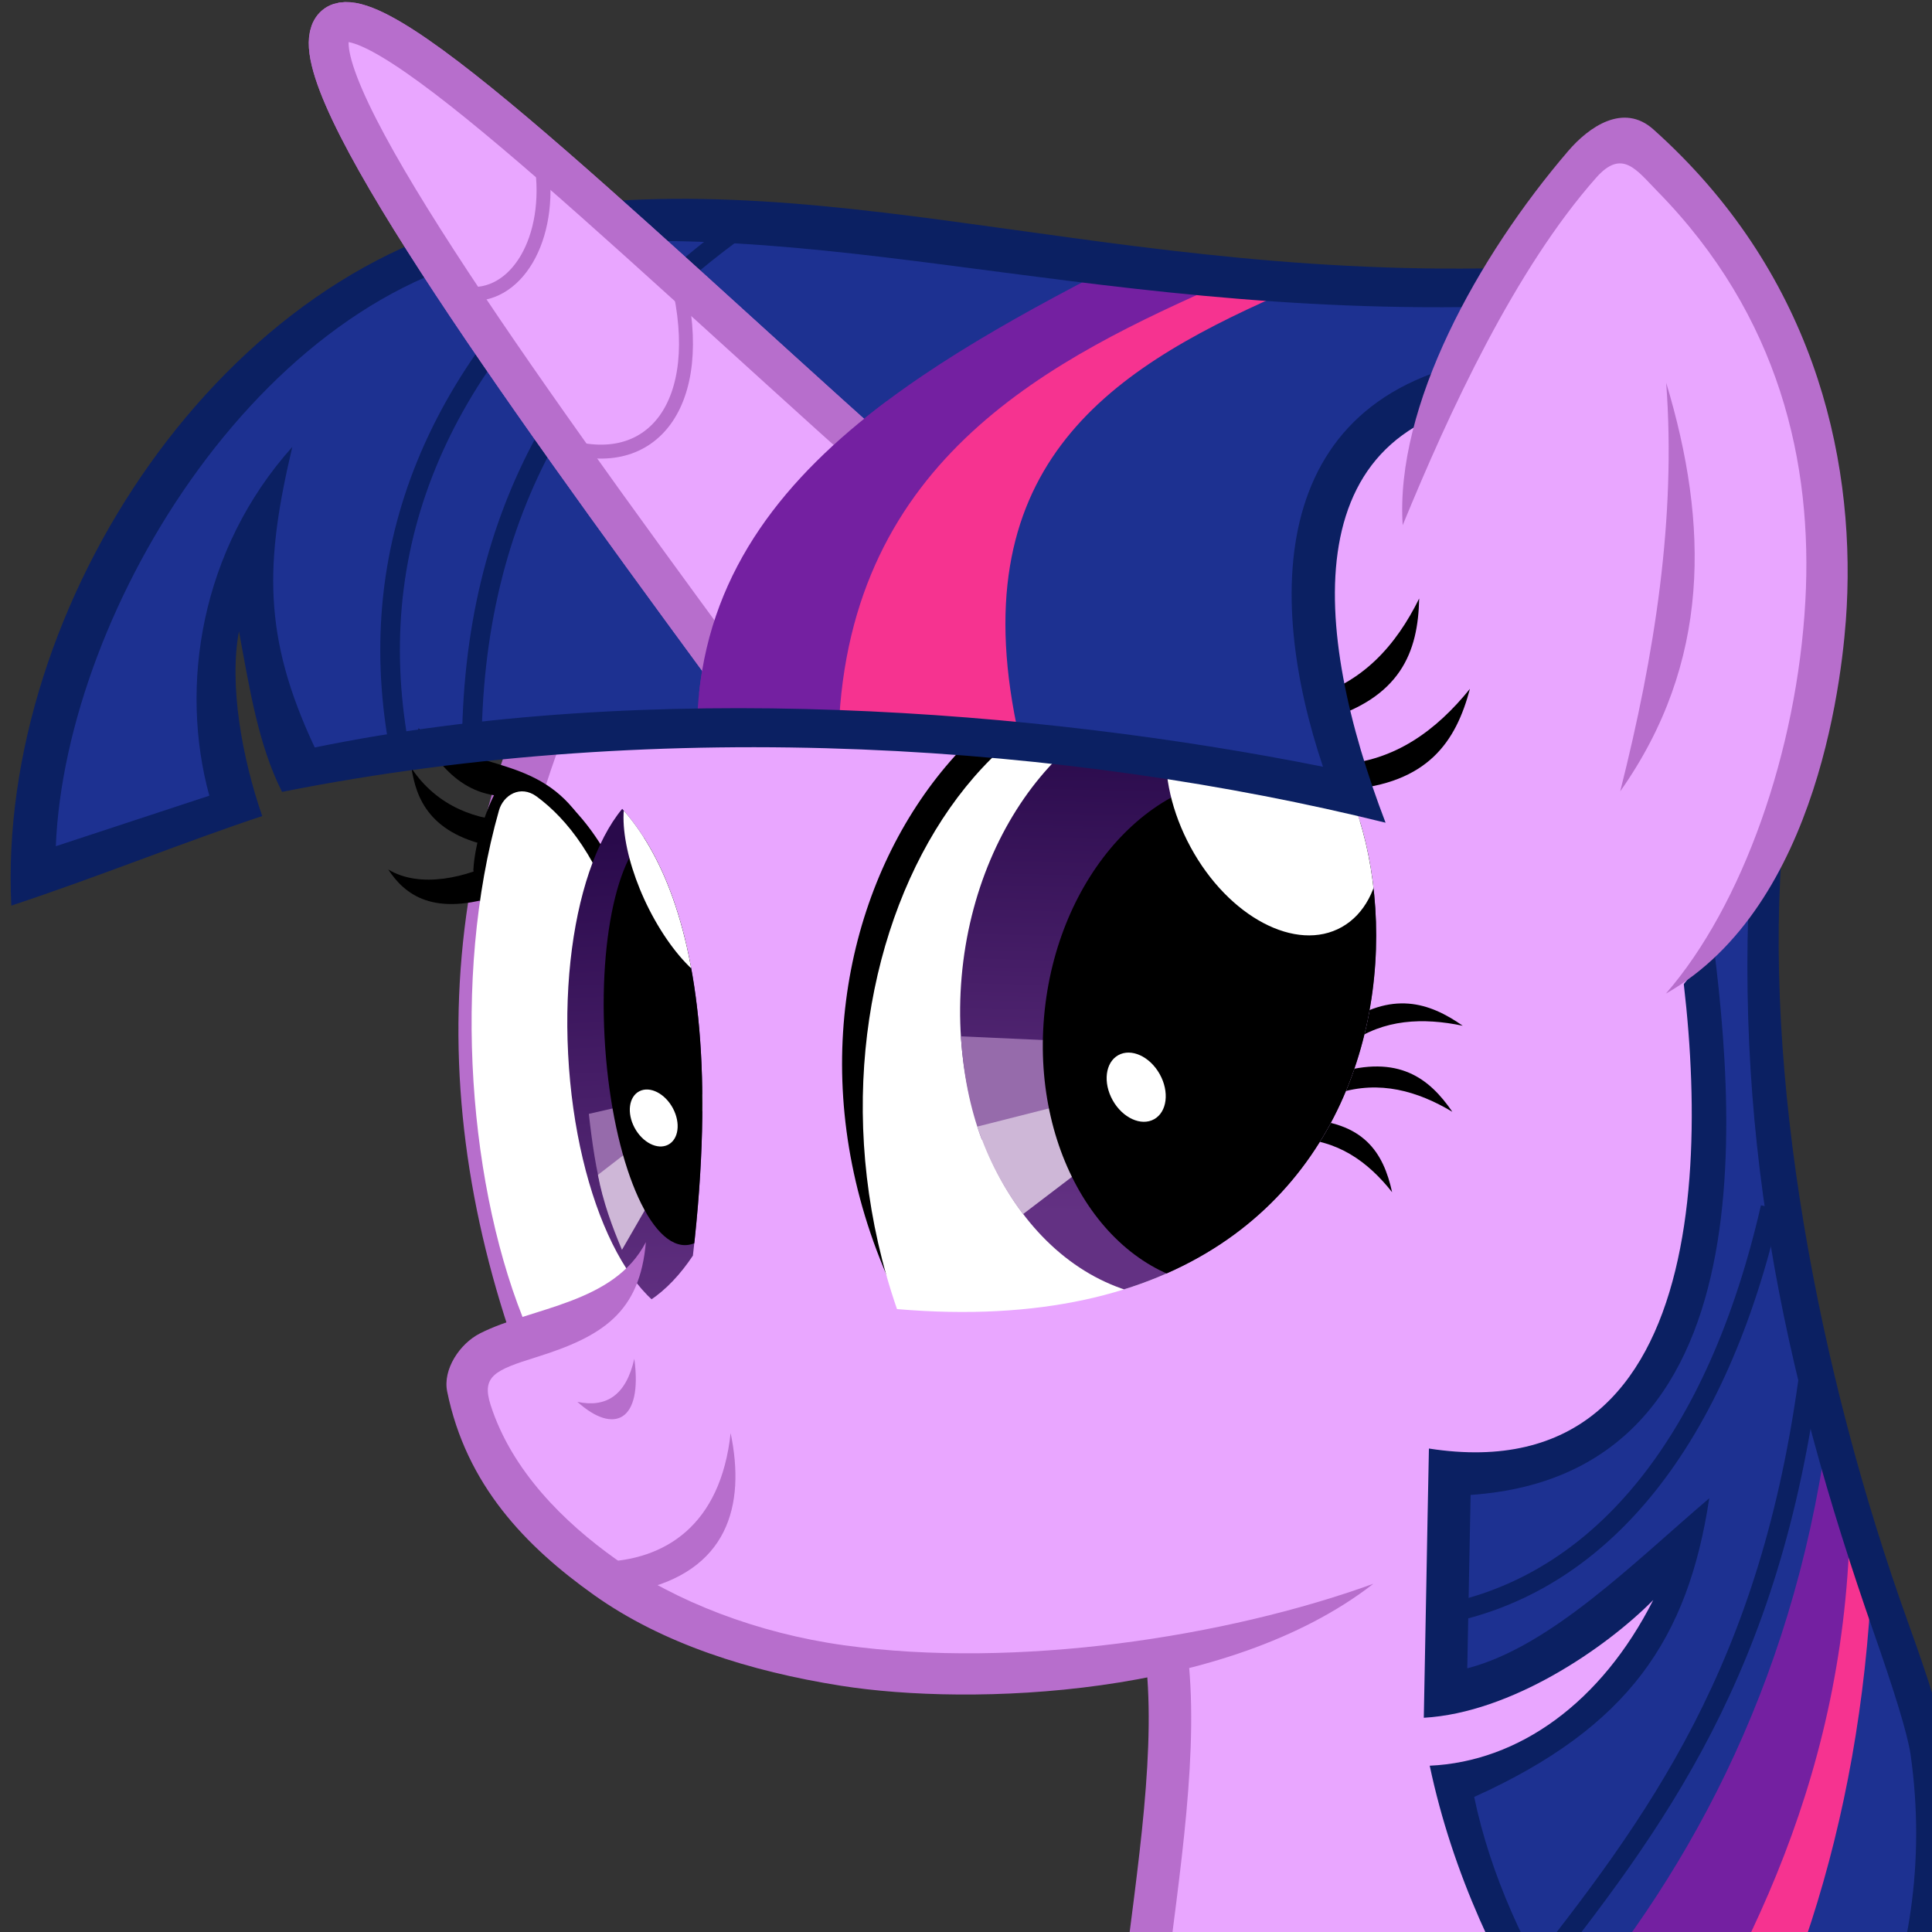 <?xml version="1.0" encoding="UTF-8"?>
<svg width="500" height="500" version="1.1" xmlns="http://www.w3.org/2000/svg" xmlns:cc="http://creativecommons.org/ns#" xmlns:dc="http://purl.org/dc/elements/1.1/" xmlns:rdf="http://www.w3.org/1999/02/22-rdf-syntax-ns#">
 <rect width="100%" height="100%" fill="#333333" stroke="none"/>
 <defs>
  <linearGradient id="linearGradient9237" x1="658.97" x2="807.71" y1="-107.43" y2="-107.43" gradientTransform="matrix(.56 -.241 .241 .559 725.95 1092)" gradientUnits="userSpaceOnUse">
   <stop stop-color="#b76ecc" offset="0"/>
  </linearGradient>
  <clipPath id="j-1">
   <path d="m33266 3948.6c33.925-71.778 28.244-196.3-16.819-285.32-34.75 15.837-94.374 71.855-44.799 258.21 17.597 18.253 38.652 28.906 61.618 27.112z" fill="#fff"/>
  </clipPath>
  <clipPath id="g-7">
   <path d="m4202.2 2181.7c-5.893-275.03-231.19-478.63-377.31-332.51-87.478 87.478 28.753 507.15 377.31 332.51z" fill="#fff"/>
  </clipPath>
  <linearGradient id="linearGradient9618" x1="4055.5" x2="4074.7" y1="1860.6" y2="2212.1" gradientTransform="matrix(-.869 .426 .391 .914 6669.7 -1568.3)" gradientUnits="userSpaceOnUse">
   <stop stop-color="#290a4b" offset="0"/>
   <stop stop-color="#633183" offset="1"/>
  </linearGradient>
  <linearGradient id="linearGradient9620" x1="33215" x2="33225" y1="3699.1" y2="3949.8" gradientTransform="matrix(1.042 .003 .003 1.01 -1436.2 -131.2)" gradientUnits="userSpaceOnUse">
   <stop stop-color="#290a4b" offset="0"/>
   <stop stop-color="#633183" offset="1"/>
  </linearGradient>
 </defs>
 <g transform="translate(777.82 -451.32)">
  <path d="m-476.14 877.97c6.868 50.579-21.317 127.59-1.968 172.42l154.81-23.027c32.113-59.079 37.83-129.23 1.96-216.83" fill="#e9a6ff" stroke="#b76ecc" stroke-width="10.997"/>
  <path d="m-628.59 618.27c-35.901 72.068-29.99 143.82 4.943 215.36l195.41 34.963 112.64-48.714-55.62-286.7z" fill="#e9a6ff"/>
  <g transform="matrix(.832 -.155 .155 .832 -1677.9 -15.736)">
   <path d="m1304.9 1050.1c25.066 2.861 35.794-8.456 42.879-23.374-12.398 10.588-26.67 17.566-43.611 15.412zm-3.584-22.09c25.215-2.213 32.96-15.36 36.266-31.286-9.555 12.772-21.822 22.406-38.916 23.688zm-13.163-13.041c21.686-12.056 22.272-26.879 17.499-42.404-2.404 15.212-8.786 28.708-23.594 36.687zm2.287 105.73c17.019-7.664 27.498-2.066 36.314 6.904-11.476-4.709-23.359-6.439-34.804-1.103zm-4.048 14.07c19.36-2.124 27.334 6.617 32.414 18.12-9.277-8.187-20.086-13.601-33.176-11.996zm-13.485 11.902c18.787 3.998 22.901 14.66 23.287 27.017-5.533-10.545-13.536-18.966-26.303-21.51z"/>
   <path d="m1141.8 1179.1c-33.614-120.71 72.195-218.12 148.5-168.74 12.77 8.263 24.668 35.714 17.257 39.351-56.642 29.66-78.671 83.195-165.76 129.39z"/>
   <g transform="matrix(-.451 .07 .071 .408 2881.1 -3.192)" clip-path="url(#g-7)">
    <path d="m4202.2 2181.7c-5.893-275.03-231.19-478.63-377.31-332.51-87.478 87.478 28.753 507.15 377.31 332.51z" fill="#fff"/>
    <path d="m3799.7 2105.3c48.458 113.2 151.35 173.78 229.82 135.3 78.47-38.481 102.8-161.45 54.341-274.65-48.458-113.2-151.35-173.78-229.82-135.3-78.468 38.48-102.8 161.45-54.34 274.65z" fill="url(#linearGradient9618)"/>
    <g transform="matrix(2.49 -.544 .586 2.597 3359 1665)" clip-path="none">
     <path transform="matrix(-1.011 .153 .114 1.062 474.47 -135.61)" d="m248.66 265.97c0.601 9.517 2.356 18.521 5.425 26.688l66.036-23.472z" fill="#966bab"/>
     <path transform="matrix(-1.011 .153 .114 1.062 474.47 -135.61)" d="m315.22 273.5-62.286 15.785c2.789 8.473 6.913 16.143 11.825 22.625z" fill="#ceb7d7"/>
    </g>
    <path d="m3803 2130.8c40.653 94.972 126.98 145.79 192.81 113.51 65.832-32.284 86.243-135.45 45.589-230.42-40.653-94.973-126.98-145.79-192.81-113.51-65.831 32.283-86.242 135.45-45.589 230.42z"/>
    <path d="m3909.8 1931.8c-7.46 58.004-41.638 99.512-76.339 92.712-34.702-6.801-56.787-59.335-49.326-117.34 7.459-58.004 41.636-99.513 76.339-92.712 34.701 6.8 56.786 59.335 49.326 117.34zm108.11 157.28c-2.083 14.747-11.748 25.194-21.588 23.336-9.84-1.858-16.128-15.319-14.046-30.065 2.083-14.747 11.748-25.194 21.588-23.337 9.84 1.859 16.129 15.32 14.046 30.066z" fill="#fff"/>
   </g>
  </g>
  <path d="m-628.59 618.27c-35.901 72.068-29.99 143.82 4.943 215.36" fill="none" stroke="#b76ecc" stroke-width="12.689"/>
  <path d="m-385.33 548.71c-54.38 5.14-62.943 45.387-42.125 108.15-74.535-15.949-182.25-25.342-272.05-5.889-9.154-18.101-14.255-38.135-11.094-62.106-14.61 21.158-13.354 45.964-6.544 72.046l-52.167 17.15c0.714-80.763 66.701-163.79 124.57-169.44 82.637-8.07 160.78 23.081 276.69 15.483" fill="#1d3191"/>
  <path d="m-674.15 646.72c-10.418-53.052 9.229-100.59 57.033-140.4" fill="none" stroke="#0b2062" stroke-miterlimit="20" stroke-width="5.076"/>
  <path d="m-583.51 508.15c-45.023 31.133-72.423 74.77-72.216 137.99" fill="none" stroke="#0b2062" stroke-miterlimit="20" stroke-width="5.076"/>
  <path d="m-571.79 640.72c3.202-51.831 26.097-93.221 100.96-116.62l23.867 3.621c-44.756 19.817-82.774 45.169-67.04 114.67z" fill="#f63390"/>
  <path d="m-597.44 640.04c0.685-59.9 52.07-91.169 107.91-119.92l29.276 4.053c-44.731 19.773-97.814 45.352-100.52 116.17z" fill="#7420a1"/>
  <path d="m-610.86 779.4c-8.522 20.048-47.015 17.483-44.536 29.462 18.764 90.703 154.62 85.163 232.74 56.843" fill="#e9a6ff"/>
  <g transform="matrix(.832 -.155 .155 .832 -1677.9 -15.736)">
   <path d="m1044.9 1034.3c-21.605 3.149-28.892-5.463-32.428-13.868 8.454 7.614 23.388 6.954 34.478 3.316"/>
   <path d="m1046.5 1019.9c-20.098-7.453-21.571-19.786-21.351-28.588 5.615 13.126 17.022 19.547 28.136 21.655"/>
   <path d="m1058.1 1005.7c-16.322-0.243-24.275-10.955-28.72-26.035 12.733 15.556 33.202 14.318 43.105 34.755"/>
   <path d="m1067.3 1151.8c25.935-55.802 24.826-131.31-9.512-153.03-6.155-5.576-22.678 24.698-20.064 33.153l21.655 128.5z"/>
   <path d="m1028.7 1166.8c-10.027-44.648-3.365-110.09 20.385-157.91 2.159-4.347 7.883-6.583 12.12-2.052 15.599 16.684 30.715 56.386 2.908 147.19-9.687 9.922-23.907 14.914-35.414 12.779z" fill="#fff"/>
   <g transform="matrix(-.504 -.047 -.044 .589 17990 404.45)" clip-path="url(#j-1)">
    <path d="m33266 3811.7c5.207 77.151-22.265 141.32-61.366 143.32-39.098 2.001-75.017-58.922-80.225-136.07-5.207-77.152 22.268-141.32 61.366-143.32 39.1-2 75.017 58.924 80.225 136.08z" fill="url(#linearGradient9620)"/>
    <g transform="matrix(1.042 .003 .003 1.01 -1436.2 -131.2)" clip-path="none">
     <path transform="matrix(-2.226 .186 .238 1.973 33509 3249.5)" d="m167.56 276.88-36.118 8.219c0.828 7.494 1.871 14.588 3.606 21.094z" fill="#966bab"/>
     <path transform="matrix(-2.226 .186 .238 1.973 33509 3249.5)" d="m165.25 276.62-31.459 24.257c1.327 7.141 3.772 13.64 6.209 19.399z" fill="#ceb7d7"/>
    </g>
    <path d="m33243 3804.7c3.907 59.479-11.565 109.17-34.559 110.99-22.993 1.817-44.8-44.928-48.708-104.41-3.907-59.479 11.566-109.17 34.559-110.99 22.994-1.818 44.801 44.928 48.708 104.41z"/>
    <path d="m33162 3706c-16.07 28.532-20.083 61.923-8.96 74.584 11.121 12.659 33.165-0.208 49.237-28.74 16.071-28.533 20.083-61.926 8.961-74.584-11.123-12.66-33.167 0.208-49.238 28.739zm68.971 146.77c-3.768 7.997-12.266 12.641-18.981 10.371-6.716-2.27-9.105-10.596-5.339-18.594 3.767-7.997 12.266-12.641 18.981-10.371s9.106 10.596 5.339 18.594z" fill="#fff"/>
   </g>
  </g>
  <path d="m-610.66 772.76c-8.236 16.013-29.519 16.822-42.927 23.633-5.302 2.693-9.661 9.354-8.507 15.035 4.914 24.193 20.313 40.109 38.031 52.7 17.718 12.59 40.247 19.728 63.929 23.47 33.54 5.299 99.836 3.113 137.73-26.396-38.078 13.804-92.372 22.119-137.03 15.904-22.328-3.108-43.517-11.274-58.991-22.27-13.449-9.557-26.977-22.921-32.427-39.911-2.393-7.458 1.066-9.015 11.815-12.369 17.128-5.345 26.828-11.538 28.371-29.795z" color="#000000" fill="#b76ecc" style="block-progression:tb;text-indent:0;text-transform:none"/>
  <path d="m-622.52 855.55c16.8-0.322 31.194-9.445 33.786-33.352 3.94 18.807-0.765 35.84-24.325 40.833z" fill="#b76ecc"/>
  <path d="m-774.89 685.69c22.083-7.287 45.869-16.89 64.935-23.167-5.232-15.072-8.622-33.989-6.022-47.819 2.781 14.994 4.997 29.345 11.15 41.557 99.974-19.886 204.54-12.08 285.59 7.975-18.94-49.448-24.771-105.6 34.41-110.04l-1.048-10.964c-64.408 6.854-64.501 62.122-49.56 106.52-73.431-14.706-174.31-22.784-260.93-4.985-13.594-28.902-12.827-48.07-5.805-77.787-23.763 26.54-29.271 61.858-21.477 90.264l-39.728 13.074c2.486-61.586 54.896-147.13 123.69-154.92 80.809-9.157 154.92 21.88 271.97 14.207l-0.488-9.838c-114.77 7.524-190.78-27.448-274.41-13.794-76.977 12.568-136.1 102-132.28 179.72z" color="#000000" fill="#0b2062" style="block-progression:tb;text-indent:0;text-transform:none"/>
  <path d="m-318.79 667.21c-12.622 111.1 37.158 211.31 40.866 237.42 8.745 61.555-22.844 109.18-50.173 133.04-36.252-40.056-65.347-78.947-73.395-125.15 30.477-6.786 53.56-27.916 58.266-58.92-17.172 15.679-36.5 33.516-60.492 36.142l1.082-57.343c50.95 6.117 79.049-37.876 62.619-149.72" fill="#1d3191"/>
  <path d="m-402.6 868.69c39.647-8.506 69.16-44.642 82.983-104.87" fill="none" stroke="#0b2062" stroke-width="5.076"/>
  <path d="m-382.88 965.52c34.099-42.837 63.344-82.458 73.406-159.89" fill="none" stroke="#0b2062" stroke-width="5.076"/>
  <path d="m-362.18 1002.7c31.183-49.902 54.981-103.84 59.488-166.03l9.29 22.806c-2.946 64.482-21.934 119.84-50.733 160.71z" fill="#f63390"/>
  <path d="m-375.98 977.34 19.838 28.909c30.817-46.955 56.969-97.222 57.153-165.94l-5.988-17.708c-9.212 66.034-37.049 116.11-71.004 154.74z" fill="#7420a1"/>
  <path d="m-324.25 666.58c-5.819 75.957 7.692 139.54 31.385 207.31 5.159 14.756 8.747 26.204 9.502 31.52 8.012 56.401-18.692 102-43.889 125.87-32.914-36.849-60.498-74.035-69.056-114.91 39.979-18.059 55.321-40.878 60.844-77.3-19.634 16.72-41.035 38.409-62.629 44.015l0.863-44.879c80.911-5.567 67.753-108.78 61.001-156.27l-9.233 1.554c10.366 55.699 13.663 154.58-62.555 142.71-0.482 23.225-0.845 46.452-1.326 69.677 22.555-1.28 46.999-17.95 59.382-30.475-13.421 26.528-34.766 41.841-57.851 42.882 11.847 55.987 47.752 100.39 79.422 135.39 44.921-38.638 59.439-96.8 54.461-138.59-1.099-7.737-4.656-18.793-9.948-33.48-23.68-65.724-37.98-143.05-32.437-204.41z" color="#000000" fill="#0b2062" style="block-progression:tb;text-indent:0;text-transform:none"/>
  <path d="m-414.81 586.61c10.028-37.533 45.266-110.85 59.21-98.653 81.026 70.862 52.345 173.51 10.717 221.42" fill="#e9a6ff"/>
  <path d="m-358.51 656.12c23.491-33.336 22.977-69.022 11.898-105.74 2.605 35.04-2.966 70.338-11.898 105.74z" fill="#b76ecc"/>
  <path d="m-371.95 490.37c-23.511 27.41-44.853 66.14-42.855 96.879 12.073-29.446 29.124-66.273 50.09-89.959 6.713-7.583 10.433-1.96 15.784 3.488 31.729 32.304 40.306 70.53 38.331 106.14-2.156 38.899-16.274 78.742-36.09 101.55 40.006-22.729 45.962-84.278 46.796-100 2.13-40.144-9.259-87.23-50.043-123.67-7.742-6.918-16.672-0.653-22.015 5.576z" color="#000000" fill="#b76ecc" style="block-progression:tb;text-indent:0;text-transform:none"/>
  <g transform="matrix(.832 -.155 .155 .832 -1677.9 -15.736)">
   <path d="m1123.7 976.17c-45.812-95.049-93.367-196.66-81.224-211.34 12.142-14.675 72.518 71.514 140.92 160.2" fill="none" stroke="url(#linearGradient9237)" stroke-width="12.178"/>
   <g stroke="#b76ecc">
    <path d="m1123.7 976.17c-45.812-95.049-93.367-196.66-81.224-211.34 12.142-14.675 72.518 71.514 140.92 160.2" fill="#e9a6ff" stroke-width="12.178"/>
    <path d="m1089 902.77c24.938 13.46 45.524-4.357 43.53-42.838" fill="none" stroke-width="4.262"/>
    <path d="m1067.9 851.61c14.84 4.888 29.412-11.497 30.201-34.976" fill="none" stroke-width="4.262"/>
   </g>
  </g>
  <path d="m-548.44 555.23c-26.105 19.573-45.106 43.141-48.471 75.555l20.324 0.409 40.688-68.404-12.541-7.559z" fill="#7420a1"/>
  <path d="m-628.39 814.12c7.372 1.544 12.565-1.568 14.73-11.147 2.2 16.205-5.265 19.655-14.73 11.147z" fill="#b76ecc"/>
 </g>
 <style type="text/css"/>
</svg>
